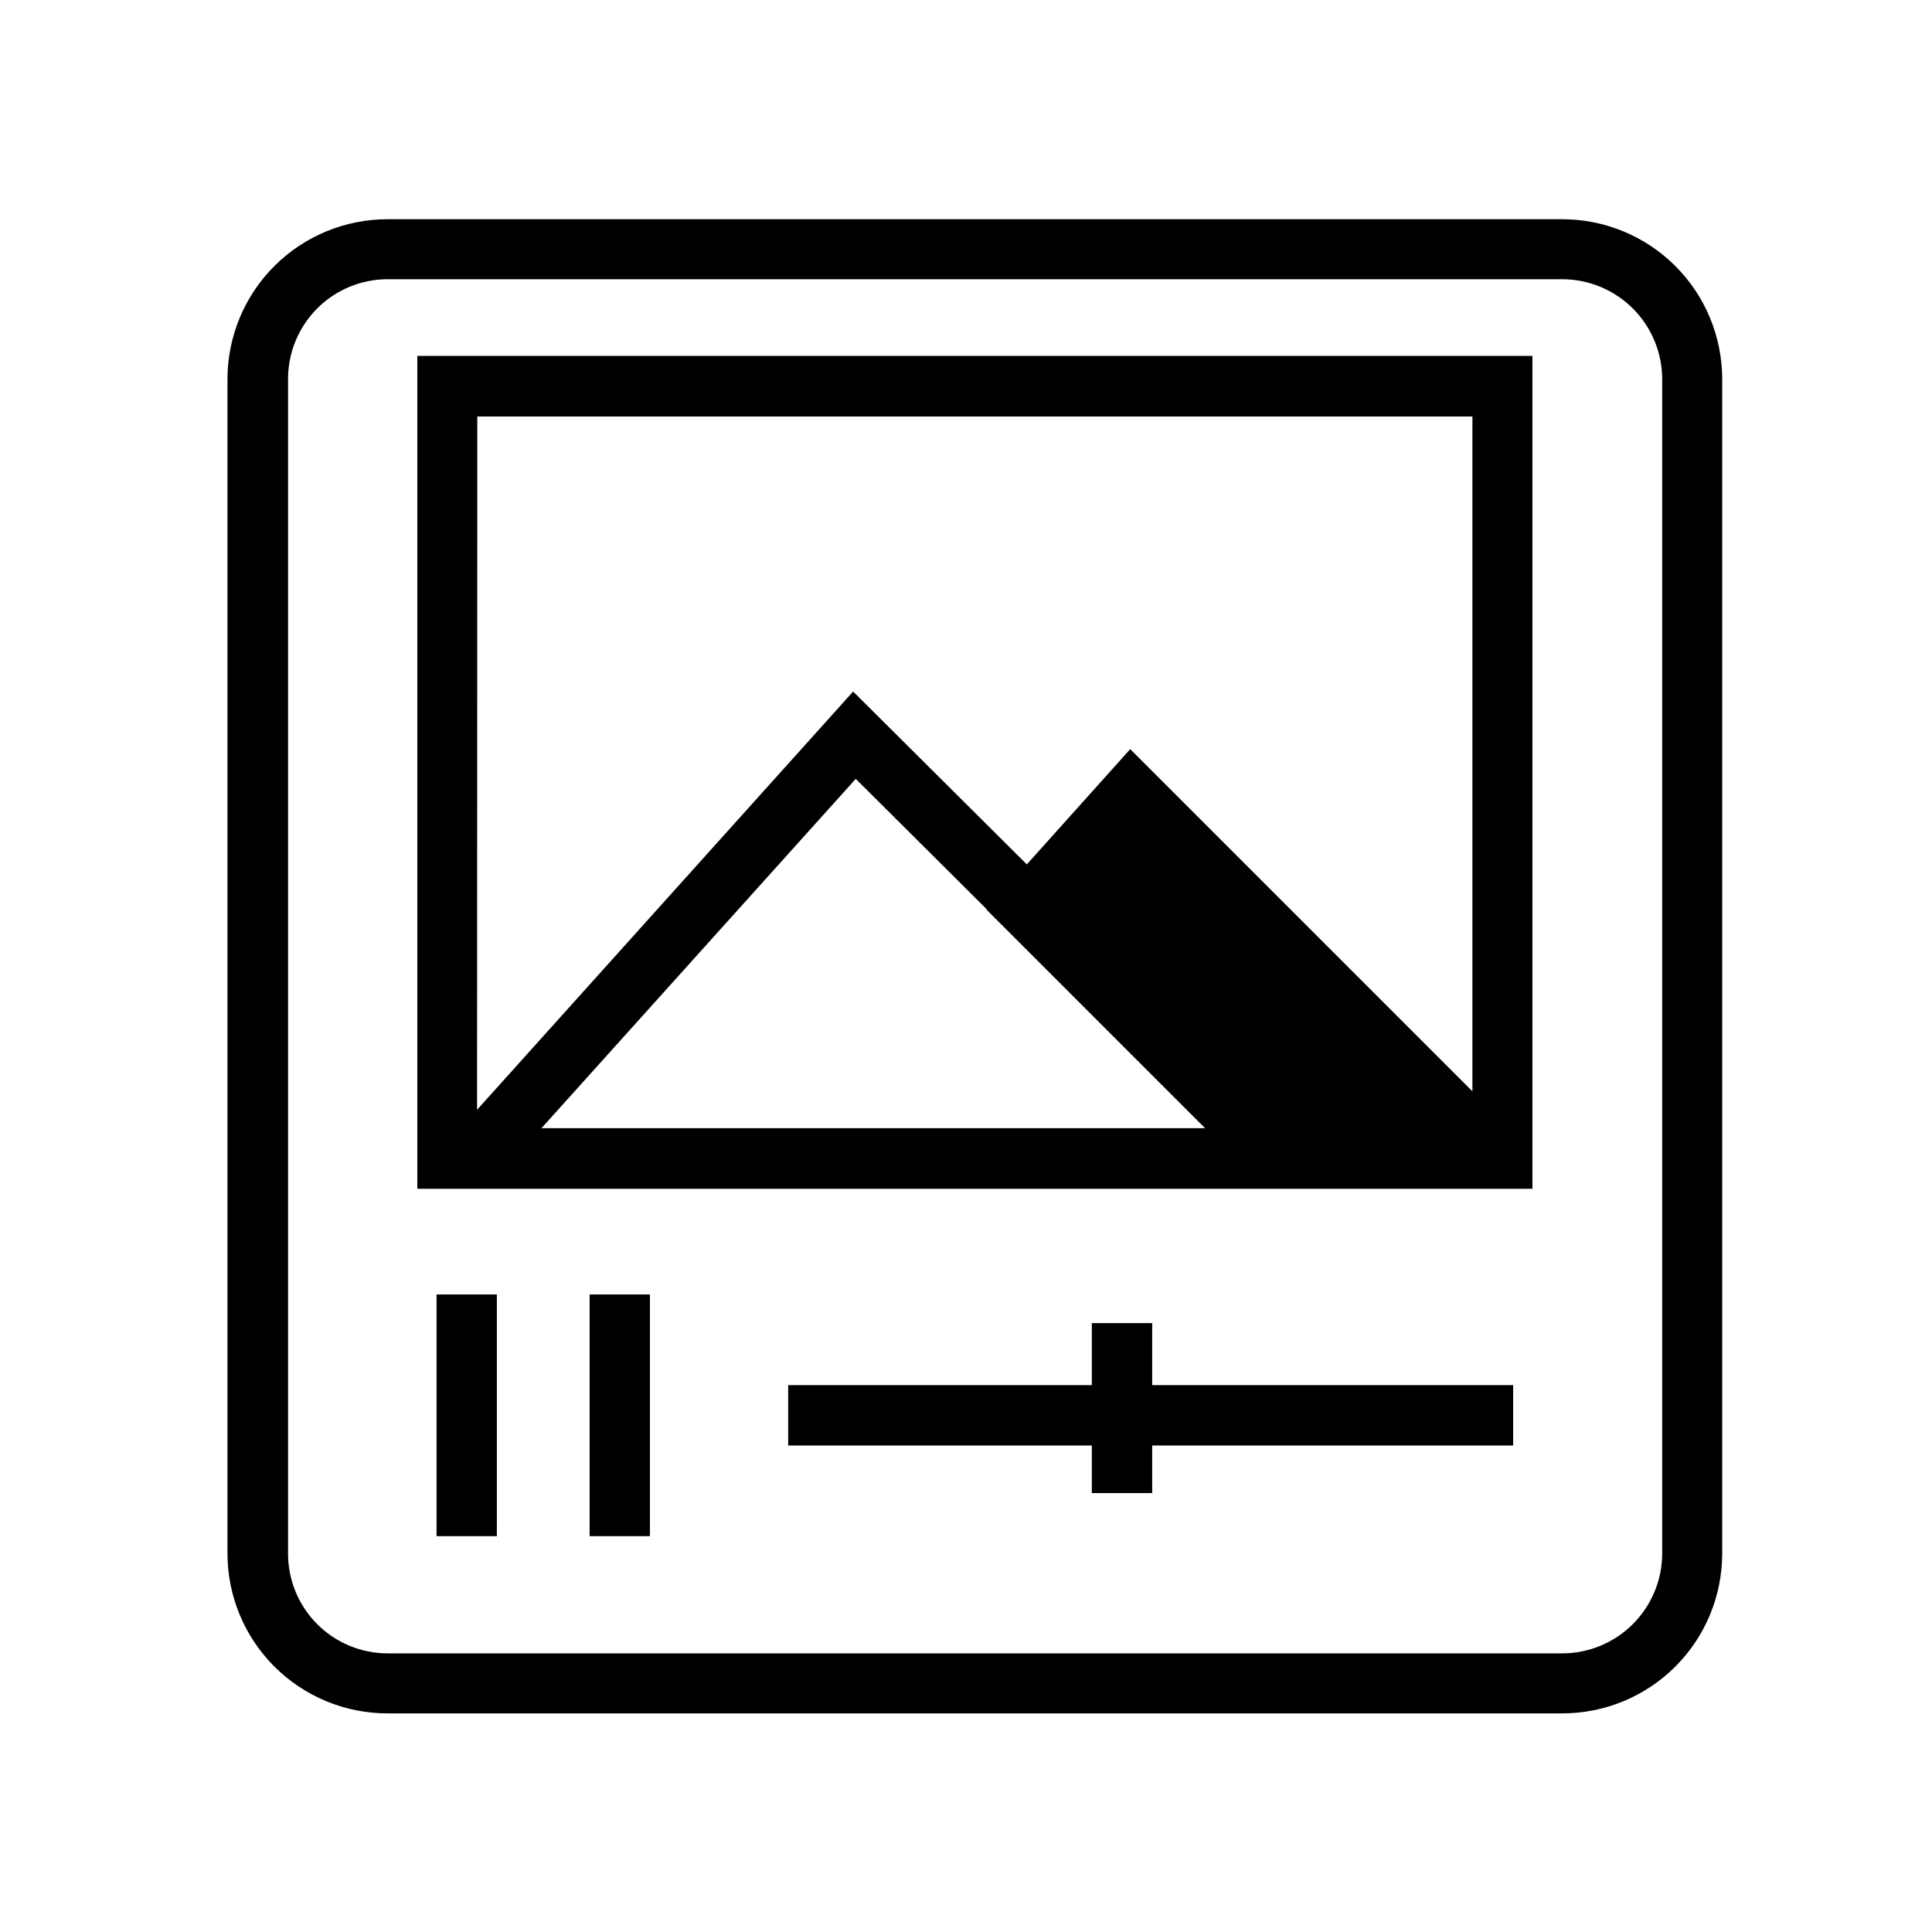 <?xml version="1.0" encoding="UTF-8"?>
<!-- Uploaded to: ICON Repo, www.iconrepo.com, Generator: ICON Repo Mixer Tools -->
<svg fill="#000000" width="800px" height="800px" version="1.1" viewBox="144 144 512 512" xmlns="http://www.w3.org/2000/svg">
 <g>
  <path d="m558.05 202.1h-311.26c-11.254-0.031-22.062 4.418-30.035 12.359-7.973 7.945-12.461 18.734-12.473 29.992v311.26c0.012 11.258 4.5 22.043 12.473 29.988 7.973 7.945 18.781 12.395 30.035 12.363h311.26c11.23-0.004 22-4.469 29.941-12.41 7.941-7.941 12.402-18.711 12.41-29.941v-311.26c-0.008-11.234-4.469-22.004-12.41-29.945s-18.711-12.402-29.941-12.406zm26.449 353.61c-0.016 7.012-2.809 13.727-7.766 18.684s-11.676 7.75-18.684 7.766h-311.26c-7.019 0.012-13.754-2.769-18.715-7.731-4.965-4.965-7.746-11.699-7.734-18.719v-311.26c-0.012-7.019 2.769-13.754 7.734-18.719 4.961-4.965 11.695-7.746 18.715-7.734h311.26c7.008 0.02 13.727 2.809 18.684 7.766s7.75 11.676 7.766 18.688z"/>
  <path d="m259.69 487.05h15.98v64.047h-15.98z"/>
  <path d="m300.26 487.05h15.98v64.047h-15.98z"/>
  <path d="m449.34 494.64h-15.996v16.438h-80.469v15.996h80.469v12.609h15.996v-12.609h95.66v-15.996h-95.66z"/>
  <path d="m254.59 459.04h295.52v-220.73h-295.52zm32.906-16.059 83.285-92.574 34.637 34.48v0.156l57.938 57.938zm-17.004-188.61h263.71v178.85l-90.688-90.688-27.395 30.543-46.031-45.812-99.66 110.84z"/>
 </g>
</svg>
